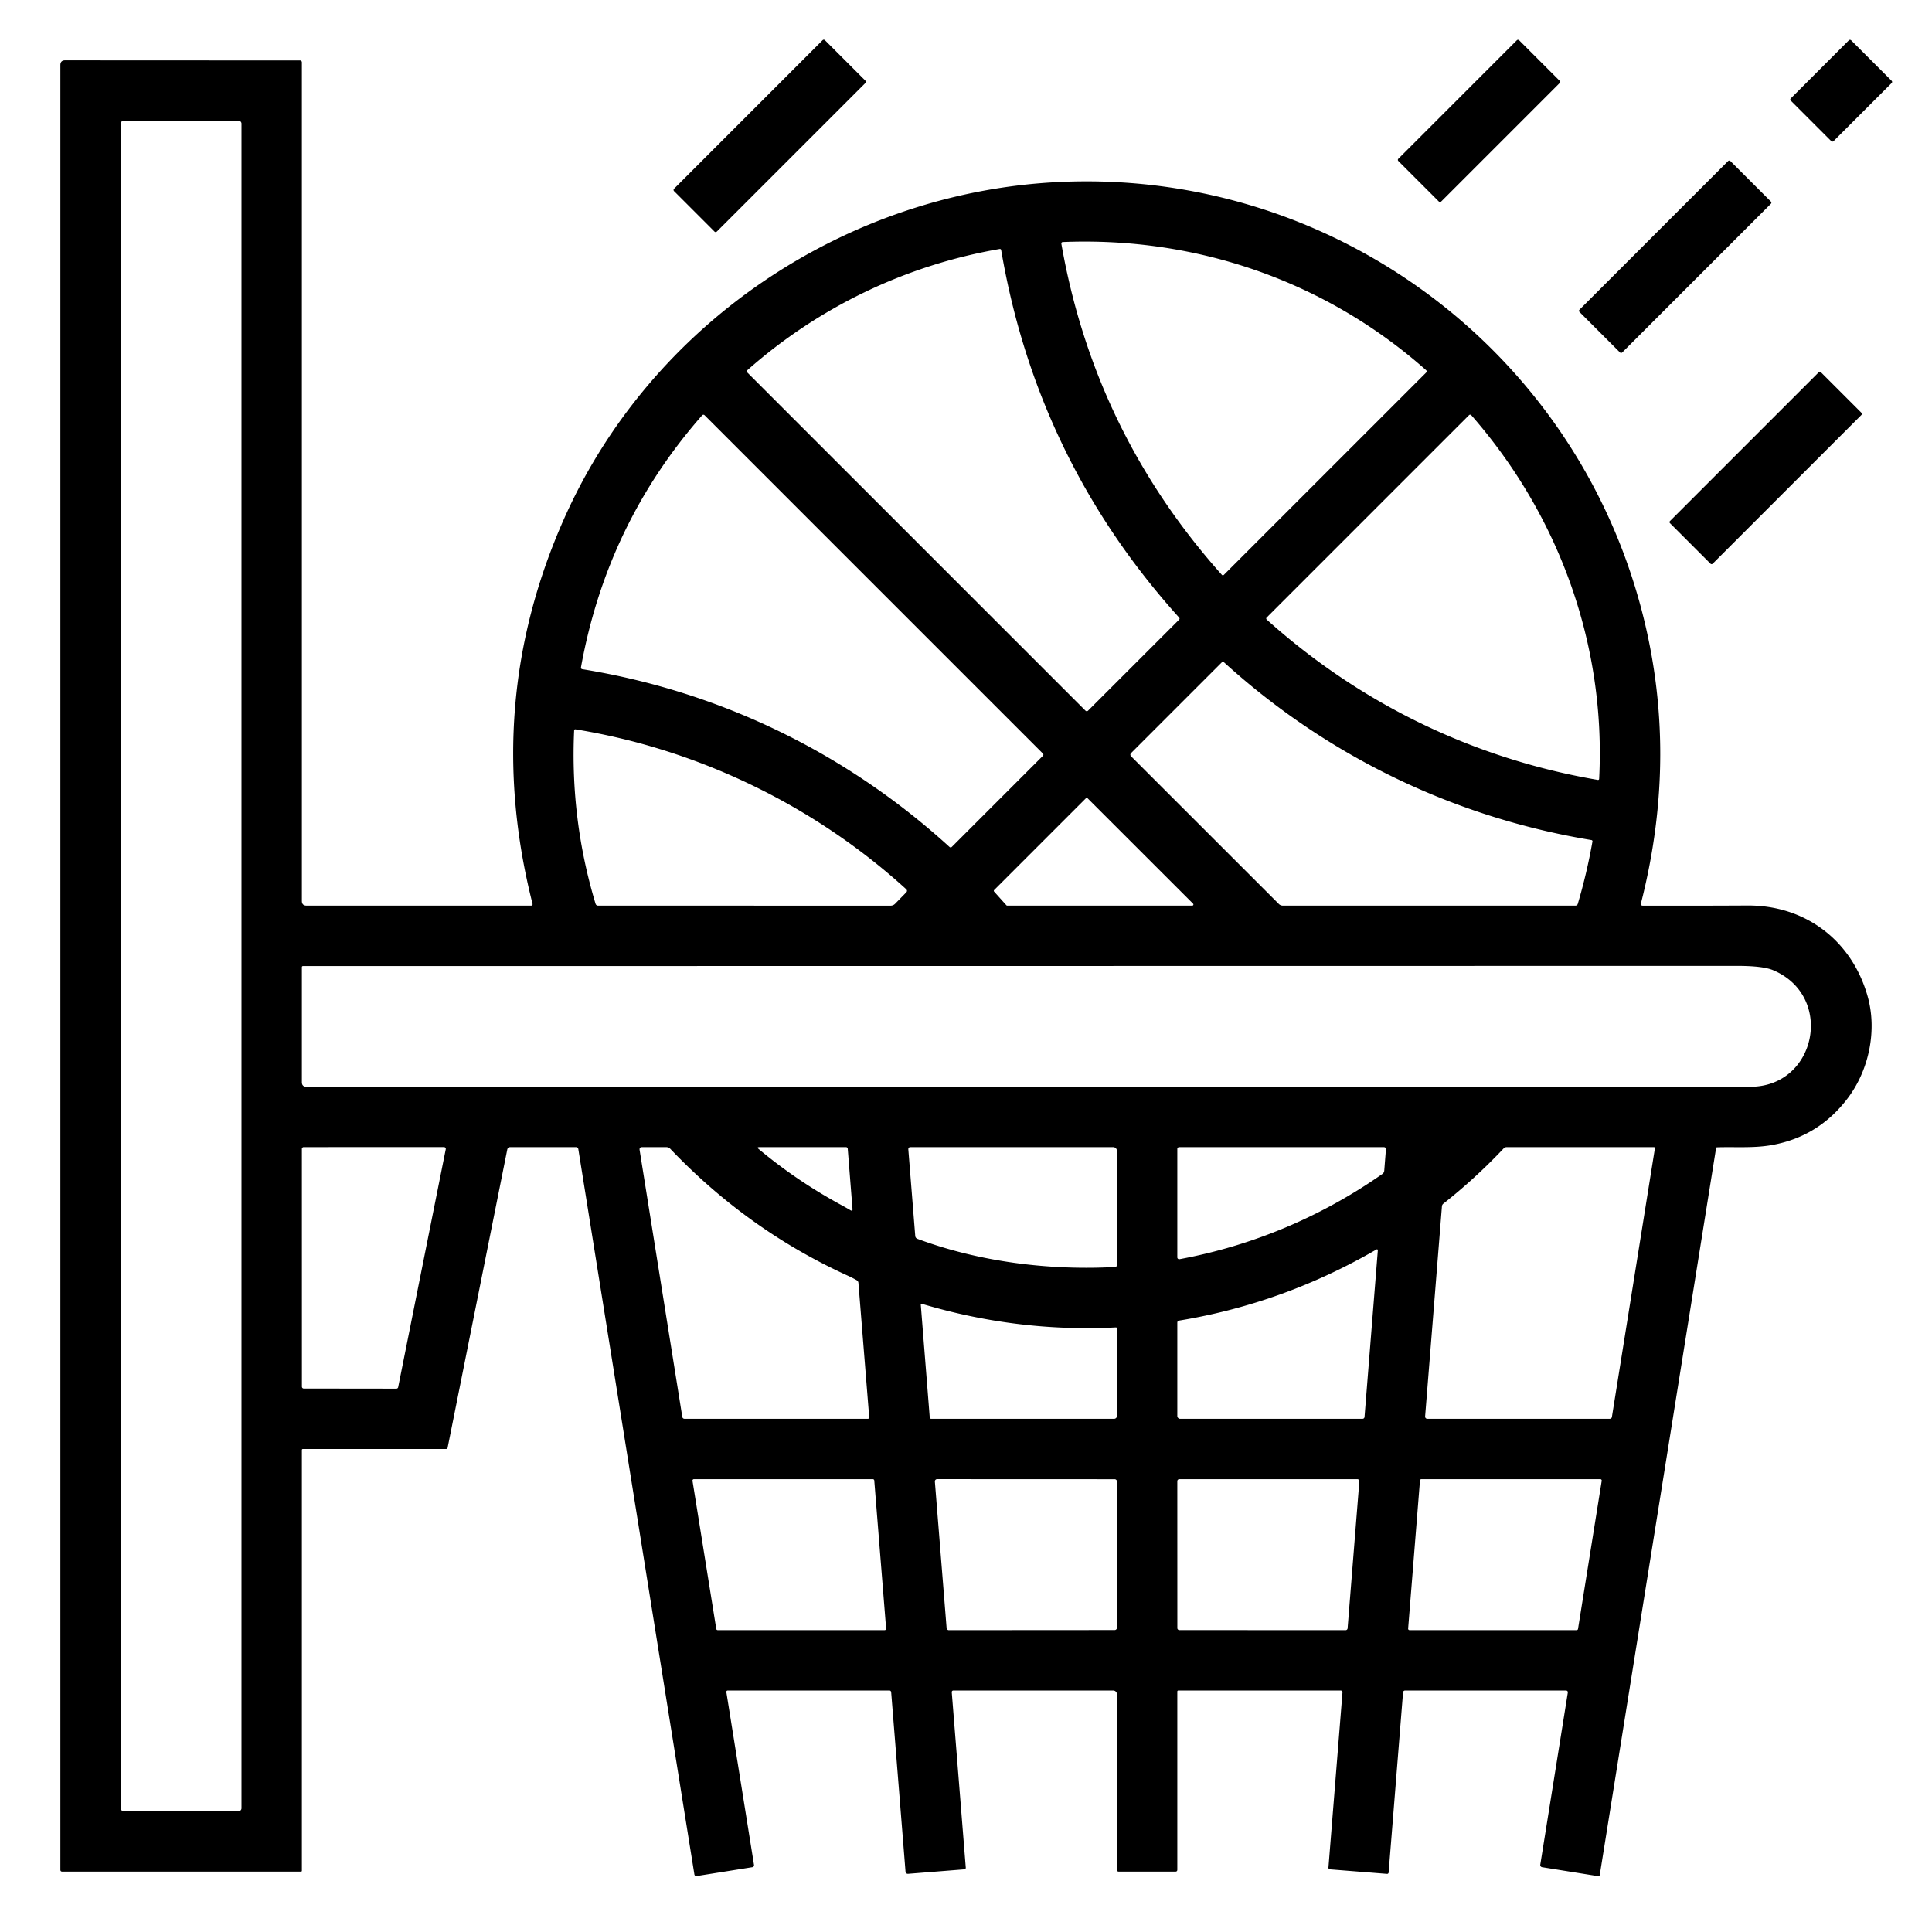 <?xml version="1.0" encoding="UTF-8" standalone="no"?>
<!DOCTYPE svg PUBLIC "-//W3C//DTD SVG 1.1//EN" "http://www.w3.org/Graphics/SVG/1.1/DTD/svg11.dtd">
<svg xmlns="http://www.w3.org/2000/svg" version="1.1" viewBox="0.00 0.00 512.00 512.00">
<rect fill="#000000" x="-8.02" y="-28.28" transform="translate(203.98,36.01) rotate(45.0)" width="16.04" height="56.56" rx="0.42"/>
<rect fill="#000000" x="-22.63" y="-8.02" transform="translate(391.95,32.04) rotate(-45.0)" width="45.26" height="16.04" rx="0.40"/>
<rect fill="#000000" x="-11.31" y="-8.01" transform="translate(487.94,24.04) rotate(-45.0)" width="22.62" height="16.02" rx="0.40"/>
<path fill="#000000" d="
  M 435.38 240.01
  Q 450.34 240.04 463.08 239.97
  C 478.57 239.88 490.78 249.34 494.93 263.99
  C 497.47 272.92 495.39 283.42 489.72 290.97
  Q 482.00 301.24 469.51 303.46
  C 464.74 304.31 459.82 303.89 455.03 304.05
  A 0.25 0.25 0.0 0 0 454.78 304.27
  L 423.95 496.92
  A 0.36 0.35 8.2 0 1 423.55 497.21
  L 408.67 494.83
  A 0.59 0.58 -81.1 0 1 408.19 494.16
  L 415.47 448.66
  Q 415.58 448.00 414.91 448.00
  L 372.43 448.00
  Q 371.86 448.00 371.82 448.57
  L 368.00 496.24
  A 0.39 0.39 0.0 0 1 367.58 496.60
  L 352.44 495.40
  A 0.43 0.42 -86.0 0 1 352.05 494.94
  L 355.77 448.53
  A 0.49 0.49 0.0 0 0 355.28 448.00
  L 312.27 448.00
  A 0.27 0.27 0.0 0 0 312.00 448.27
  L 312.00 495.50
  Q 312.00 496.00 311.50 496.00
  L 296.50 496.00
  Q 296.00 496.00 296.00 495.50
  L 296.00 449.00
  A 1.00 1.00 0.0 0 0 295.00 448.00
  L 252.72 448.00
  Q 252.19 448.00 252.23 448.53
  L 255.94 494.95
  A 0.42 0.41 -4.7 0 1 255.55 495.40
  L 240.71 496.58
  Q 240.03 496.63 239.97 495.96
  L 236.17 448.44
  A 0.48 0.48 0.0 0 0 235.69 448.00
  L 192.84 448.00
  A 0.36 0.36 0.0 0 0 192.49 448.42
  L 199.82 494.23
  A 0.53 0.53 0.0 0 1 199.38 494.83
  L 184.68 497.17
  Q 184.10 497.26 184.01 496.68
  L 153.27 304.59
  Q 153.18 304.00 152.59 304.00
  L 135.26 304.00
  Q 134.56 304.00 134.42 304.69
  L 118.62 383.68
  A 0.40 0.39 5.2 0 1 118.23 384.00
  L 80.25 384.00
  A 0.25 0.25 0.0 0 0 80.00 384.25
  L 80.00 495.75
  Q 80.00 496.00 79.75 496.00
  L 16.50 496.00
  Q 16.00 496.00 16.00 495.50
  L 16.00 17.25
  Q 16.00 15.99 17.25 15.99
  L 79.51 16.02
  A 0.49 0.49 0.0 0 1 80.00 16.51
  L 80.00 238.75
  Q 80.00 240.00 81.25 240.00
  L 140.77 240.00
  A 0.37 0.37 0.0 0 0 141.13 239.54
  Q 127.69 186.59 149.45 137.55
  C 172.47 85.66 223.95 51.33 279.58 48.29
  C 351.72 44.35 416.75 91.71 435.06 161.72
  Q 445.00 199.72 434.88 239.36
  Q 434.71 240.01 435.38 240.01
  Z
  M 64.00 32.77
  A 0.78 0.78 0.0 0 0 63.22 31.99
  L 32.78 31.99
  A 0.78 0.78 0.0 0 0 32.00 32.77
  L 32.00 479.21
  A 0.78 0.78 0.0 0 0 32.78 479.99
  L 63.22 479.99
  A 0.78 0.78 0.0 0 0 64.00 479.21
  L 64.00 32.77
  Z
  M 377.90 98.07
  C 351.39 74.57 317.17 62.68 281.63 64.14
  A 0.38 0.38 0.0 0 0 281.27 64.59
  Q 290.02 114.52 323.81 152.34
  A 0.35 0.35 0.0 0 0 324.32 152.36
  L 377.92 98.76
  Q 378.27 98.41 377.90 98.07
  Z
  M 264.93 65.98
  C 240.09 70.27 216.98 81.37 198.08 98.08
  A 0.45 0.44 47.1 0 0 198.06 98.73
  L 287.67 188.34
  A 0.48 0.47 -44.6 0 0 288.34 188.34
  L 312.44 164.25
  Q 312.74 163.95 312.45 163.63
  Q 274.78 121.83 265.32 66.26
  A 0.34 0.33 -9.2 0 0 264.93 65.98
  Z
  M 154.30 177.34
  C 190.81 183.25 224.30 199.53 251.64 224.46
  A 0.43 0.43 0.0 0 0 252.23 224.45
  L 276.34 200.34
  Q 276.68 200.00 276.34 199.66
  L 186.72 110.04
  A 0.44 0.44 0.0 0 0 186.08 110.06
  Q 160.82 138.80 153.96 176.87
  A 0.41 0.40 -81.0 0 0 154.30 177.34
  Z
  M 335.69 164.19
  C 360.49 186.47 390.55 201.07 423.45 206.69
  A 0.29 0.29 0.0 0 0 423.79 206.42
  C 425.61 171.05 413.25 136.69 389.91 110.04
  A 0.41 0.41 0.0 0 0 389.31 110.02
  L 335.67 163.66
  A 0.37 0.36 43.4 0 0 335.69 164.19
  Z
  M 421.76 222.63
  C 385.28 216.60 351.66 200.33 324.34 175.49
  A 0.38 0.38 0.0 0 0 323.82 175.50
  L 299.79 199.53
  Q 299.33 200.00 299.79 200.47
  L 338.90 239.56
  A 1.48 1.46 -22.0 0 0 339.95 240.00
  L 417.48 240.00
  Q 418.00 240.00 418.14 239.50
  Q 420.55 231.37 422.02 223.00
  A 0.32 0.31 10.8 0 0 421.76 222.63
  Z
  M 240.11 235.61
  C 215.78 213.48 185.03 198.57 152.55 193.29
  Q 152.17 193.23 152.15 193.62
  Q 151.09 217.18 157.82 239.48
  Q 157.98 240.00 158.52 240.00
  L 236.00 240.01
  Q 236.72 240.01 237.23 239.49
  L 240.13 236.53
  Q 240.60 236.06 240.11 235.61
  Z
  M 266.70 239.90
  A 0.30 0.30 0.0 0 0 266.92 240.00
  L 315.97 240.00
  A 0.30 0.30 0.0 0 0 316.18 239.49
  L 288.21 211.54
  A 0.30 0.30 0.0 0 0 287.79 211.54
  L 263.46 235.87
  A 0.30 0.30 0.0 0 0 263.45 236.28
  L 266.70 239.90
  Z
  M 463.88 288.00
  C 481.41 288.00 486.21 264.00 469.92 257.12
  Q 467.21 255.97 460.35 255.97
  Q 269.04 256.00 80.27 256.02
  A 0.27 0.27 0.0 0 0 80.00 256.29
  L 80.00 286.78
  Q 80.00 288.00 81.22 288.00
  Q 288.09 287.99 463.88 288.00
  Z
  M 118.13 304.56
  A 0.48 0.48 0.0 0 0 117.65 303.99
  L 80.48 304.00
  A 0.48 0.48 0.0 0 0 80.00 304.48
  L 80.01 367.50
  A 0.48 0.48 0.0 0 0 80.49 367.98
  L 105.05 368.01
  A 0.48 0.48 0.0 0 0 105.52 367.62
  L 118.13 304.56
  Z
  M 224.54 338.01
  Q 198.16 325.97 177.67 304.49
  Q 177.21 304.00 176.53 304.00
  L 170.19 304.00
  Q 169.38 304.00 169.51 304.80
  L 180.81 375.45
  Q 180.90 376.00 181.46 376.00
  L 229.99 376.00
  A 0.36 0.36 0.0 0 0 230.35 375.61
  L 227.49 339.99
  Q 227.45 339.51 227.03 339.27
  Q 225.83 338.59 224.54 338.01
  Z
  M 222.94 319.34
  Q 224.30 320.08 225.47 320.78
  A 0.30 0.30 0.0 0 0 225.93 320.50
  L 224.66 304.44
  A 0.48 0.47 87.3 0 0 224.19 304.00
  L 201.22 304.01
  Q 200.46 304.01 201.04 304.49
  Q 211.13 312.93 222.94 319.34
  Z
  M 243.12 328.30
  C 259.54 334.43 278.18 336.72 295.45 335.77
  Q 296.00 335.74 296.00 335.19
  L 296.00 305.00
  A 1.00 1.00 0.0 0 0 295.00 304.00
  L 241.33 304.00
  Q 240.66 304.00 240.72 304.67
  L 242.55 327.56
  A 0.87 0.87 0.0 0 0 243.12 328.30
  Z
  M 312.58 333.70
  C 331.98 330.11 350.16 322.43 366.32 311.13
  Q 366.80 310.79 366.84 310.22
  L 367.28 304.66
  Q 367.33 304.00 366.66 304.00
  L 312.50 304.00
  A 0.50 0.50 0.0 0 0 312.00 304.50
  L 312.00 333.22
  A 0.49 0.49 0.0 0 0 312.58 333.70
  Z
  M 377.67 375.37
  A 0.58 0.58 0.0 0 0 378.25 376.00
  L 426.54 376.00
  Q 427.10 376.00 427.18 375.45
  L 438.57 304.31
  A 0.27 0.27 0.0 0 0 438.30 304.00
  L 399.31 304.00
  Q 398.80 304.00 398.46 304.37
  Q 390.97 312.30 382.48 319.00
  A 1.00 0.99 -17.3 0 0 382.13 319.66
  L 377.67 375.37
  Z
  M 364.79 331.12
  C 348.58 340.52 331.19 346.89 312.49 349.97
  Q 312.00 350.05 312.00 350.55
  L 312.00 375.25
  A 0.75 0.75 0.0 0 0 312.75 376.00
  L 361.03 376.00
  Q 361.57 376.00 361.62 375.46
  L 365.14 331.34
  A 0.23 0.23 0.0 0 0 364.79 331.12
  Z
  M 244.34 345.54
  A 0.25 0.25 0.0 0 0 244.02 345.80
  L 246.39 375.65
  A 0.38 0.38 0.0 0 0 246.77 376.00
  L 295.25 376.00
  A 0.75 0.75 0.0 0 0 296.00 375.25
  L 296.00 352.04
  A 0.26 0.26 0.0 0 0 295.72 351.78
  Q 269.72 353.10 244.34 345.54
  Z
  M 183.90 392.00
  A 0.38 0.38 0.0 0 0 183.52 392.44
  L 189.82 431.68
  A 0.38 0.38 0.0 0 0 190.19 432.00
  L 234.45 432.00
  A 0.38 0.38 0.0 0 0 234.83 431.59
  L 231.69 392.35
  A 0.38 0.38 0.0 0 0 231.31 392.00
  L 183.90 392.00
  Z
  M 248.35 391.99
  A 0.60 0.60 0.0 0 0 247.75 392.64
  L 250.86 431.46
  A 0.60 0.60 0.0 0 0 251.45 432.01
  L 295.40 431.98
  A 0.60 0.60 0.0 0 0 296.00 431.38
  L 296.00 392.61
  A 0.60 0.60 0.0 0 0 295.40 392.01
  L 248.35 391.99
  Z
  M 356.60 432.01
  A 0.53 0.53 0.0 0 0 357.13 431.52
  L 360.24 392.57
  A 0.53 0.53 0.0 0 0 359.72 392.00
  L 312.53 392.00
  A 0.53 0.53 0.0 0 0 312.00 392.53
  L 312.01 431.46
  A 0.53 0.53 0.0 0 0 312.54 431.99
  L 356.60 432.01
  Z
  M 417.82 432.00
  A 0.37 0.37 0.0 0 0 418.19 431.69
  L 424.47 392.43
  A 0.37 0.37 0.0 0 0 424.11 392.00
  L 376.68 392.00
  A 0.37 0.37 0.0 0 0 376.31 392.34
  L 373.17 431.60
  A 0.37 0.37 0.0 0 0 373.54 432.00
  L 417.82 432.00
  Z"
/>
<rect fill="#000000" x="-28.28" y="-8.01" transform="translate(443.94,68.04) rotate(-45.0)" width="56.56" height="16.02" rx="0.40"/>
<rect fill="#000000" x="-28.28" y="-8.00" transform="translate(467.93,124.02) rotate(-45.0)" width="56.56" height="16.00" rx="0.38"/>
</svg>
